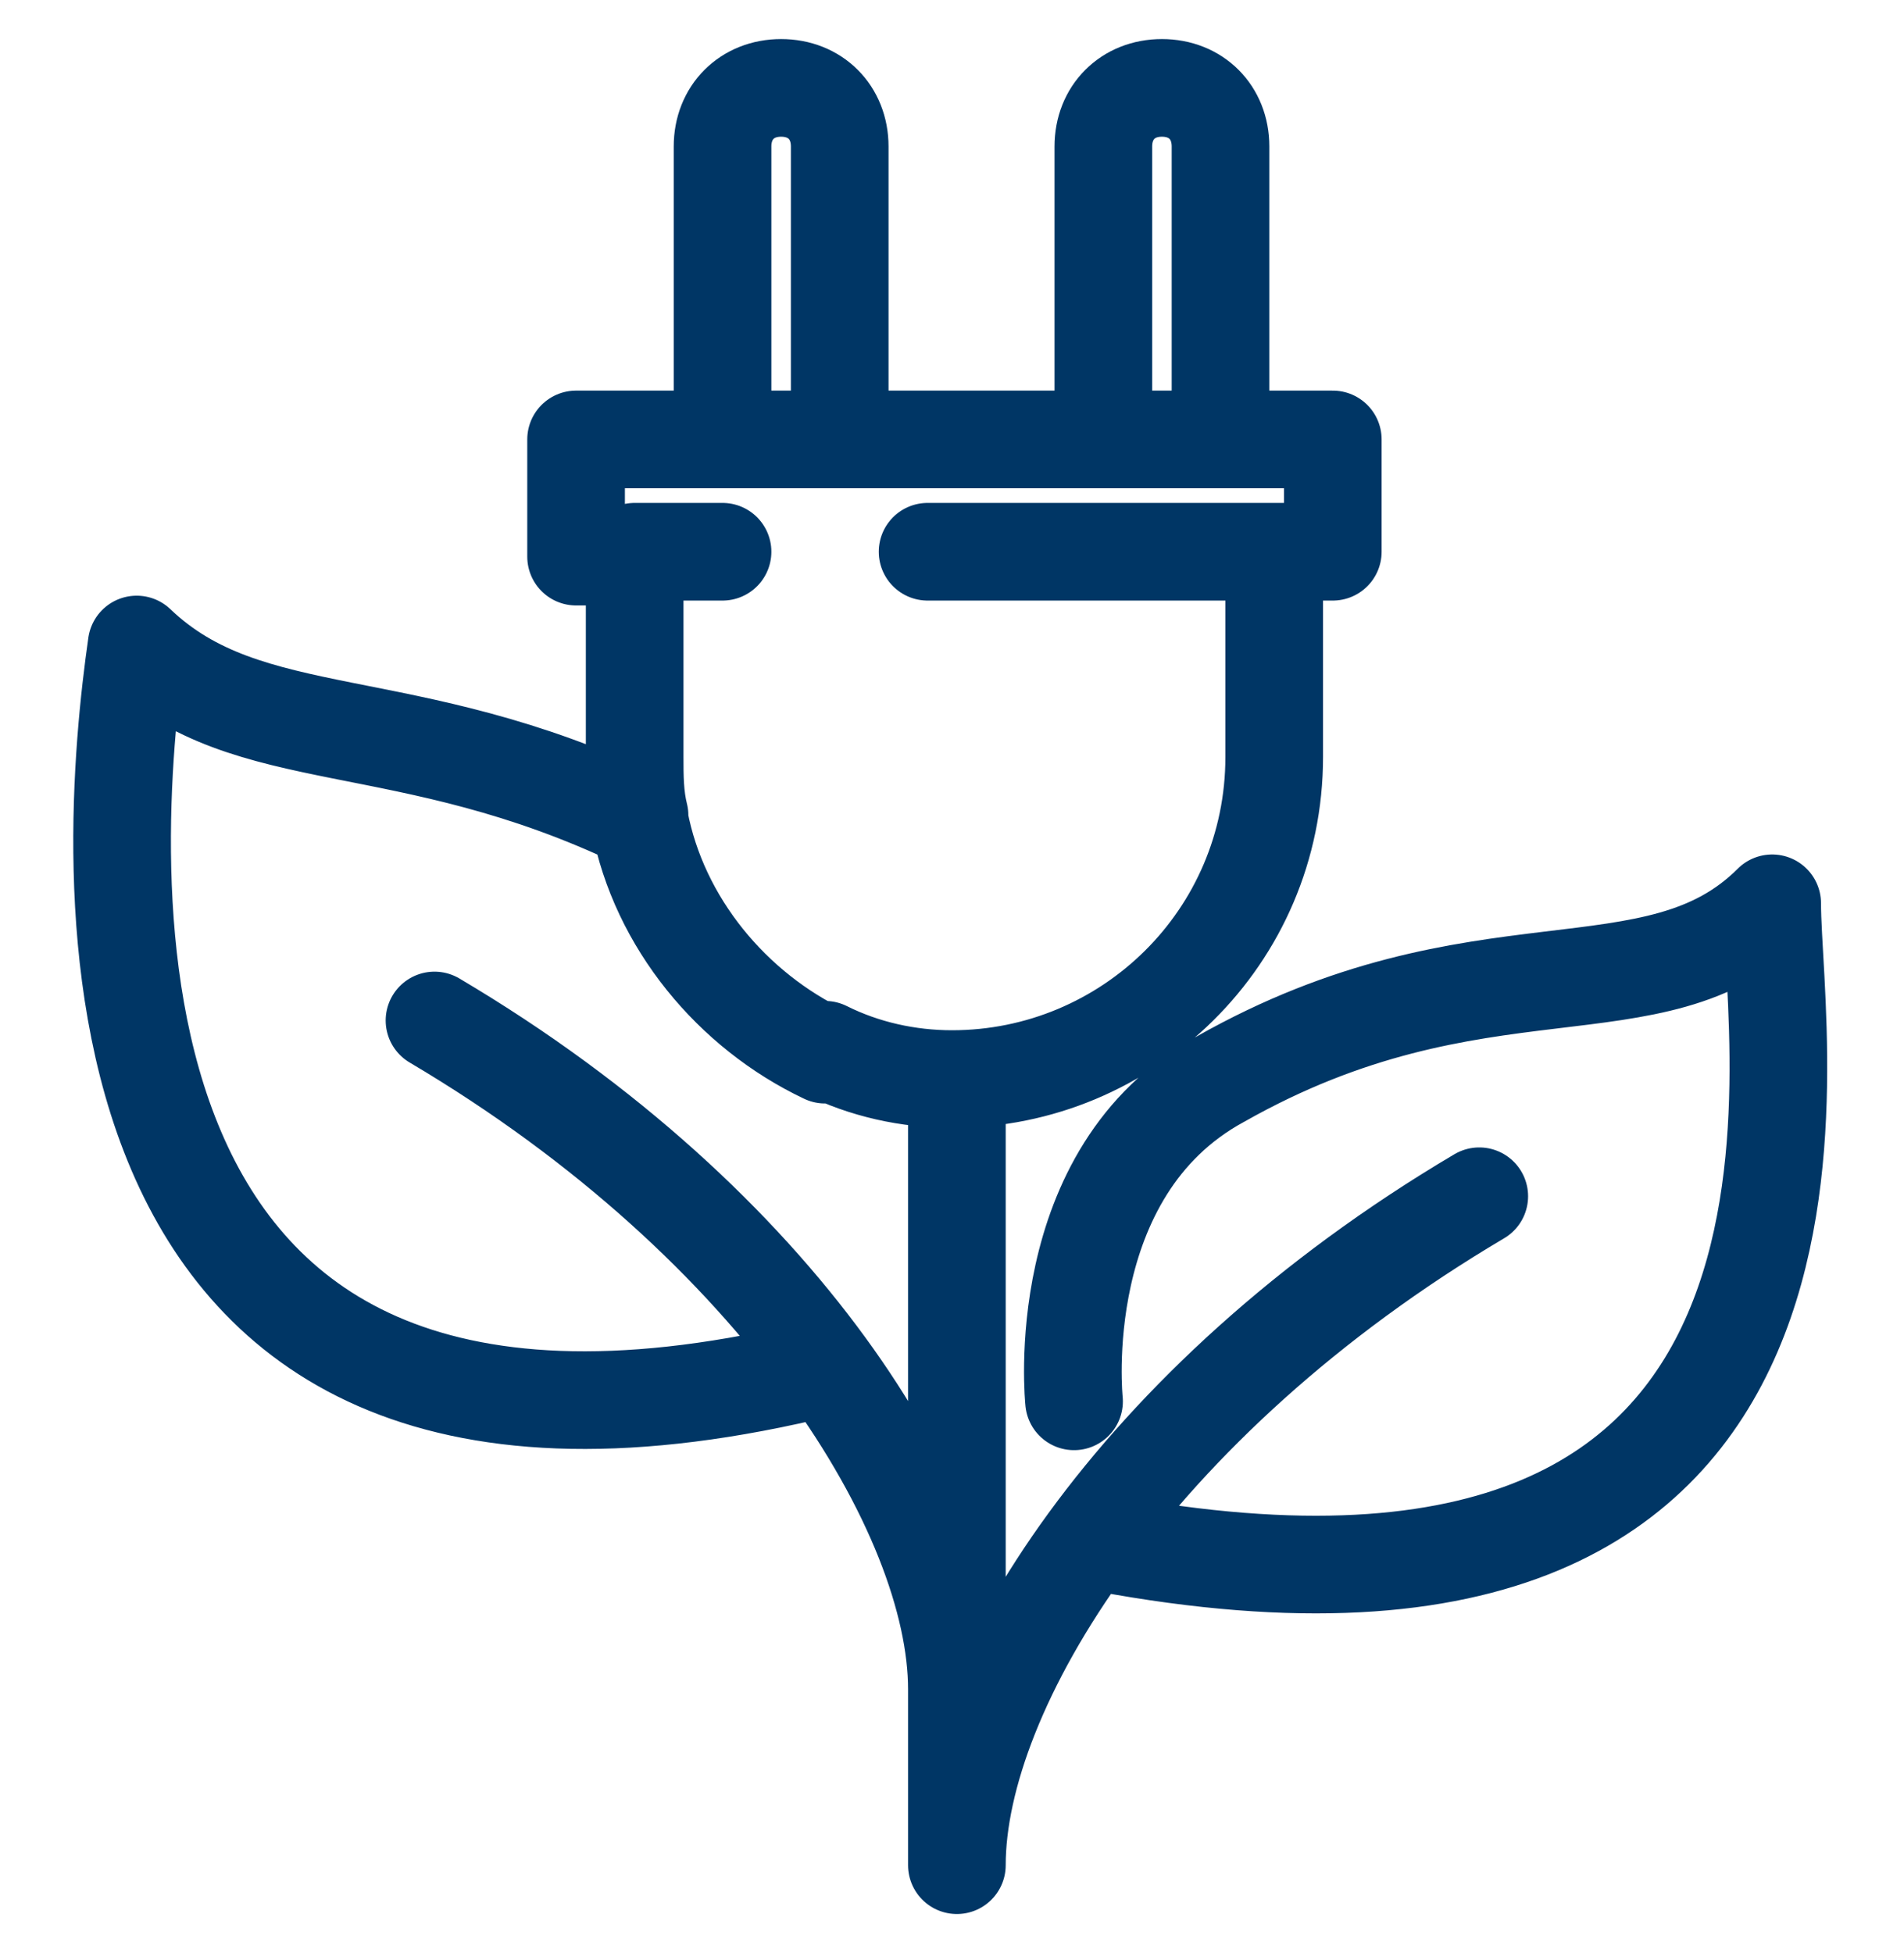 <?xml version="1.0" encoding="utf-8"?>
<!-- Generator: Adobe Illustrator 27.0.0, SVG Export Plug-In . SVG Version: 6.00 Build 0)  -->
<svg version="1.1" id="Layer_1" xmlns="http://www.w3.org/2000/svg" xmlns:xlink="http://www.w3.org/1999/xlink" x="0px" y="0px"
	 viewBox="0 0 39 40" style="enable-background:new 0 0 39 40;" xml:space="preserve">
<style type="text/css">
	.st0{fill:none;stroke:#003665;stroke-width:2;stroke-linecap:round;stroke-linejoin:round;}
</style>
<path class="st0" d="M19.6,38.2c0-3.6,3.6-9.5,10.7-13.7 M19.6,22.1v16.1 M26.1,15.5v-4.2h1.2V9H11.8v2.4H13v4.2 M26.1,11.3H19
	 M13,11.3h1.8 M17.2,9V3c0-0.7-0.5-1.2-1.2-1.2l0,0c-0.7,0-1.2,0.5-1.2,1.2v6 M25,9V3c0-0.7-0.5-1.2-1.2-1.2l0,0
	c-0.7,0-1.2,0.5-1.2,1.2v6 M22.6,31.6c16.1,3,13.7-10.1,13.7-13.1c-2.4,2.4-6,0.6-11.3,3.6c-3.5,1.9-3,6.6-3,6.6 M19.6,34.6
	c0-3.6-3.6-9.5-10.7-13.7 M13,15.5c0,0.4,0,0.8,0.1,1.2 M16.9,21.5c0.8,0.4,1.7,0.6,2.6,0.6c3.6,0,6.6-2.9,6.6-6.6 M13.1,16.8
	c0.4,2.1,1.9,3.9,3.8,4.8 M13.1,16.8c-4.8-2.3-8-1.4-10.3-3.6c-0.6,4.2-1.8,18.5,13.7,14.9"/>
</svg>
